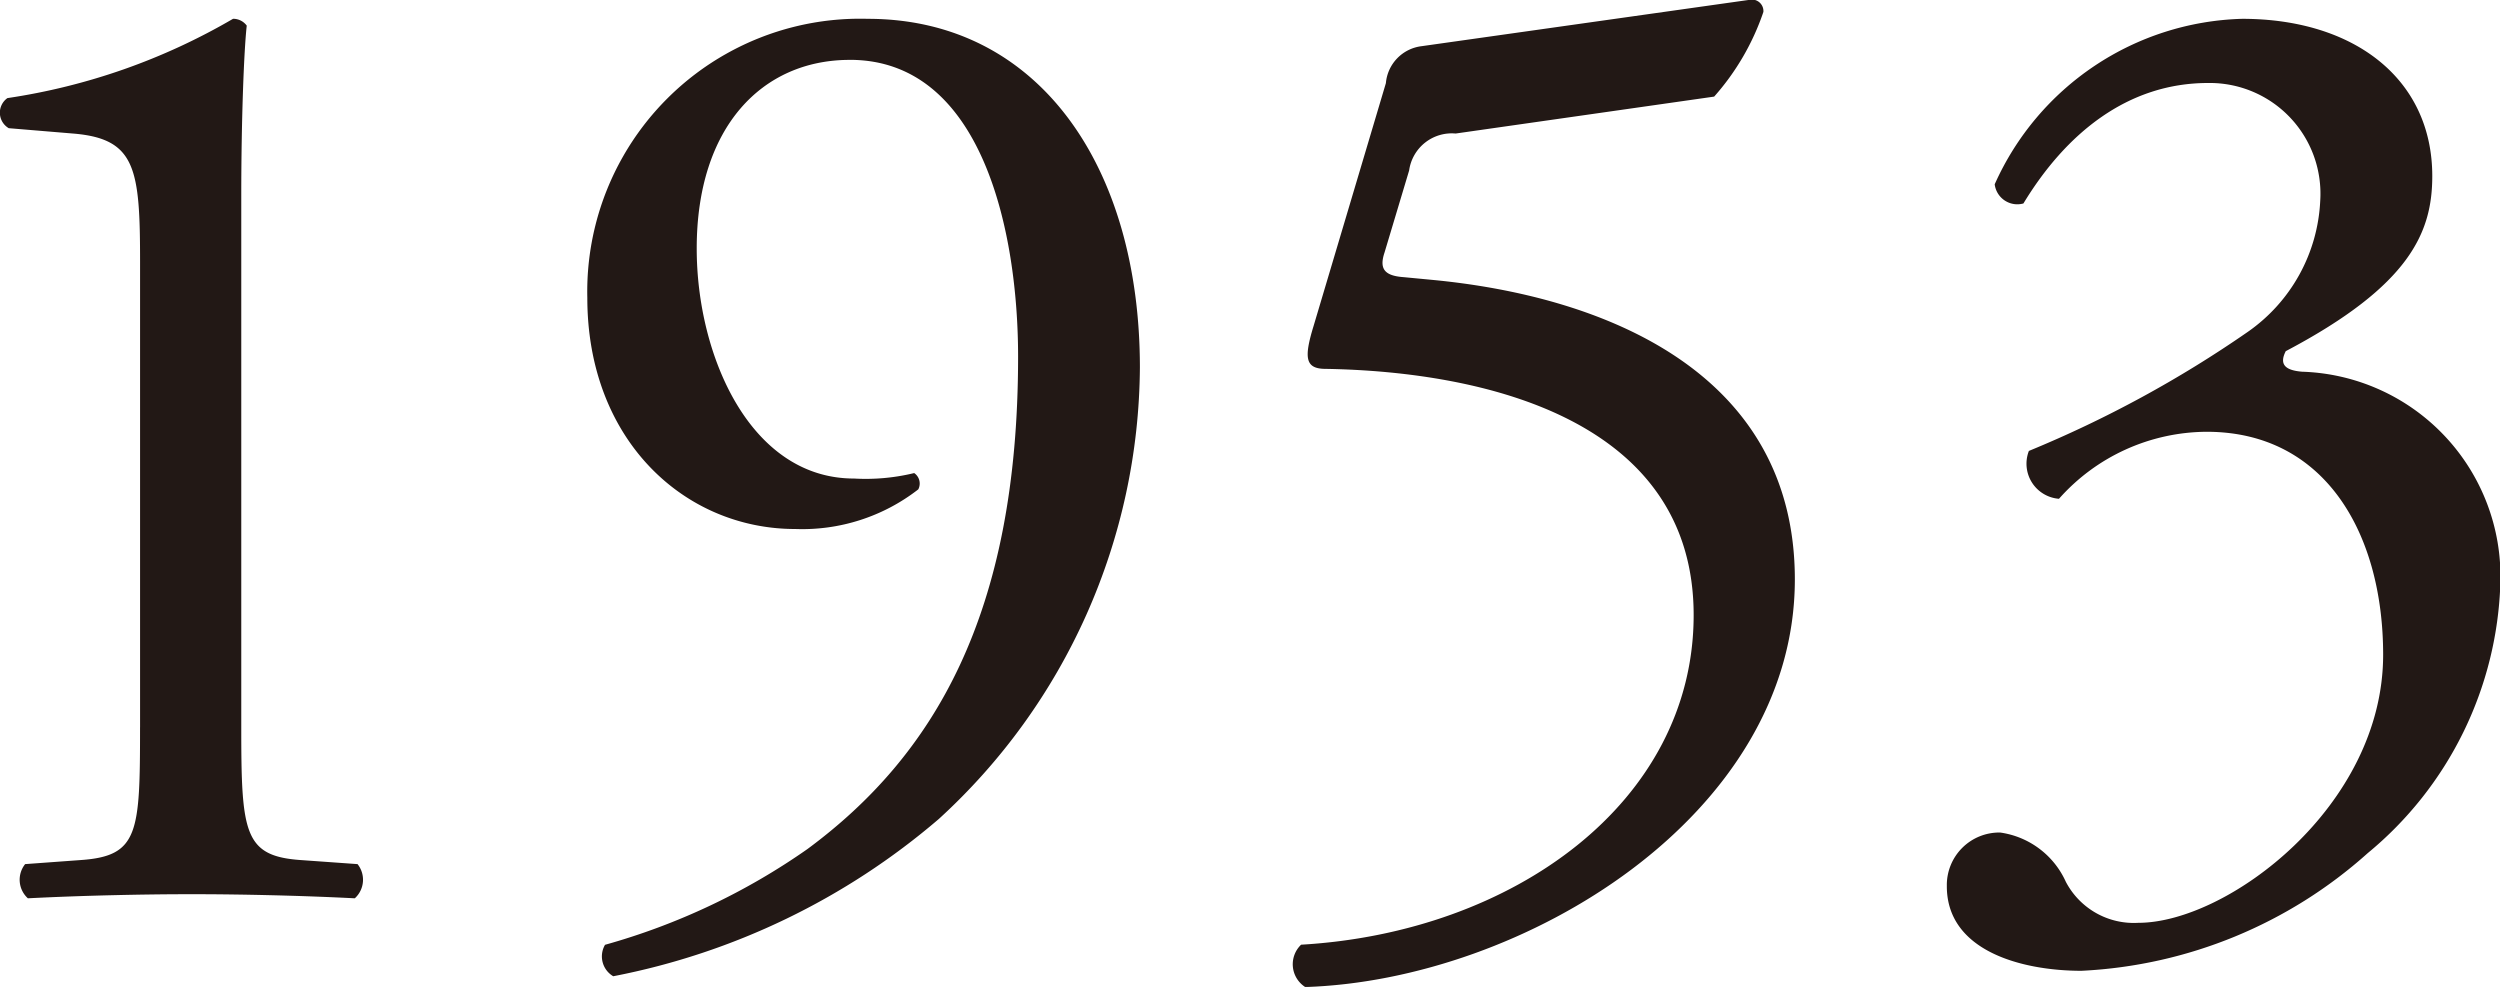 <svg xmlns="http://www.w3.org/2000/svg" width="153.562" height="60.624" viewBox="0 0 76.781 30.312">
  <defs>
    <style>
      .cls-1 {
        fill: #221815;
        fill-rule: evenodd;
      }
    </style>
  </defs>
  <path id="_1953" data-name="1953" class="cls-1" d="M183.645,327.276c0,3.235-.042,3.949-1.806,4.075l-1.723.126a0.77,0.77,0,0,0,.084,1.05c1.639-.084,3.529-0.126,5.041-0.126,1.47,0,3.361.042,5,.126a0.77,0.77,0,0,0,.084-1.05l-1.764-.126c-1.723-.126-1.807-0.84-1.807-4.075v-16.3c0-2.395.084-4.5,0.168-5.251a0.517,0.517,0,0,0-.42-0.21,19.371,19.371,0,0,1-6.931,2.436,0.551,0.551,0,0,0,.042.924l2.017,0.168c1.89,0.168,2.016,1.092,2.016,3.949v14.282Zm21.8-20.5c4.075,0,5.167,5.293,5.167,9.115,0,7.94-2.605,12.267-6.469,15.123a20.393,20.393,0,0,1-6.217,2.941,0.707,0.707,0,0,0,.252.966,21.686,21.686,0,0,0,10-4.831,18.934,18.934,0,0,0,6.175-13.863c0-6.175-3.109-10.711-8.36-10.711a8.38,8.38,0,0,0-8.611,8.569c0,4.369,2.982,7.1,6.385,7.1a5.805,5.805,0,0,0,3.78-1.218,0.389,0.389,0,0,0-.126-0.5,6.294,6.294,0,0,1-1.848.168c-3.193,0-4.831-3.781-4.831-7.057C200.738,308.835,202.755,306.777,205.443,306.777Zm14.237,8.191c-0.294.966-.252,1.3,0.378,1.3,4.957,0.084,11.3,1.6,11.3,7.561,0,5.755-5.545,9.746-12.056,10.124a0.831,0.831,0,0,0,.126,1.3c6.679-.21,15.038-5.251,15.038-12.518,0-6.385-5.881-8.7-11.132-9.2l-0.882-.084c-0.588-.042-0.756-0.252-0.588-0.756l0.756-2.521a1.322,1.322,0,0,1,1.429-1.134l7.939-1.134a7.591,7.591,0,0,0,1.512-2.6,0.353,0.353,0,0,0-.378-0.379L223,306.357a1.252,1.252,0,0,0-1.092,1.134Zm23.6,19.786a14.2,14.2,0,0,0,8.78-3.613,11.192,11.192,0,0,0,4.075-8.317,6.294,6.294,0,0,0-6.092-6.469c-0.5-.042-0.714-0.211-0.5-0.631,3.823-2.016,4.5-3.654,4.5-5.377,0-2.982-2.394-4.83-5.839-4.83a8.584,8.584,0,0,0-7.6,5.082,0.7,0.7,0,0,0,.882.589c1.3-2.143,3.193-3.7,5.671-3.7a3.4,3.4,0,0,1,3.445,3.613,5.2,5.2,0,0,1-2.227,4.032,35.453,35.453,0,0,1-6.721,3.655,1.081,1.081,0,0,0,.924,1.47,6.1,6.1,0,0,1,4.537-2.058c3.655,0,5.419,3.15,5.419,6.847,0,4.663-4.789,8.234-7.519,8.234a2.356,2.356,0,0,1-2.227-1.261,2.609,2.609,0,0,0-2.016-1.512,1.612,1.612,0,0,0-1.638,1.638C239.126,334.124,241.394,334.754,243.284,334.754Z" transform="translate(-179.344 -304.938)"/>
</svg>
